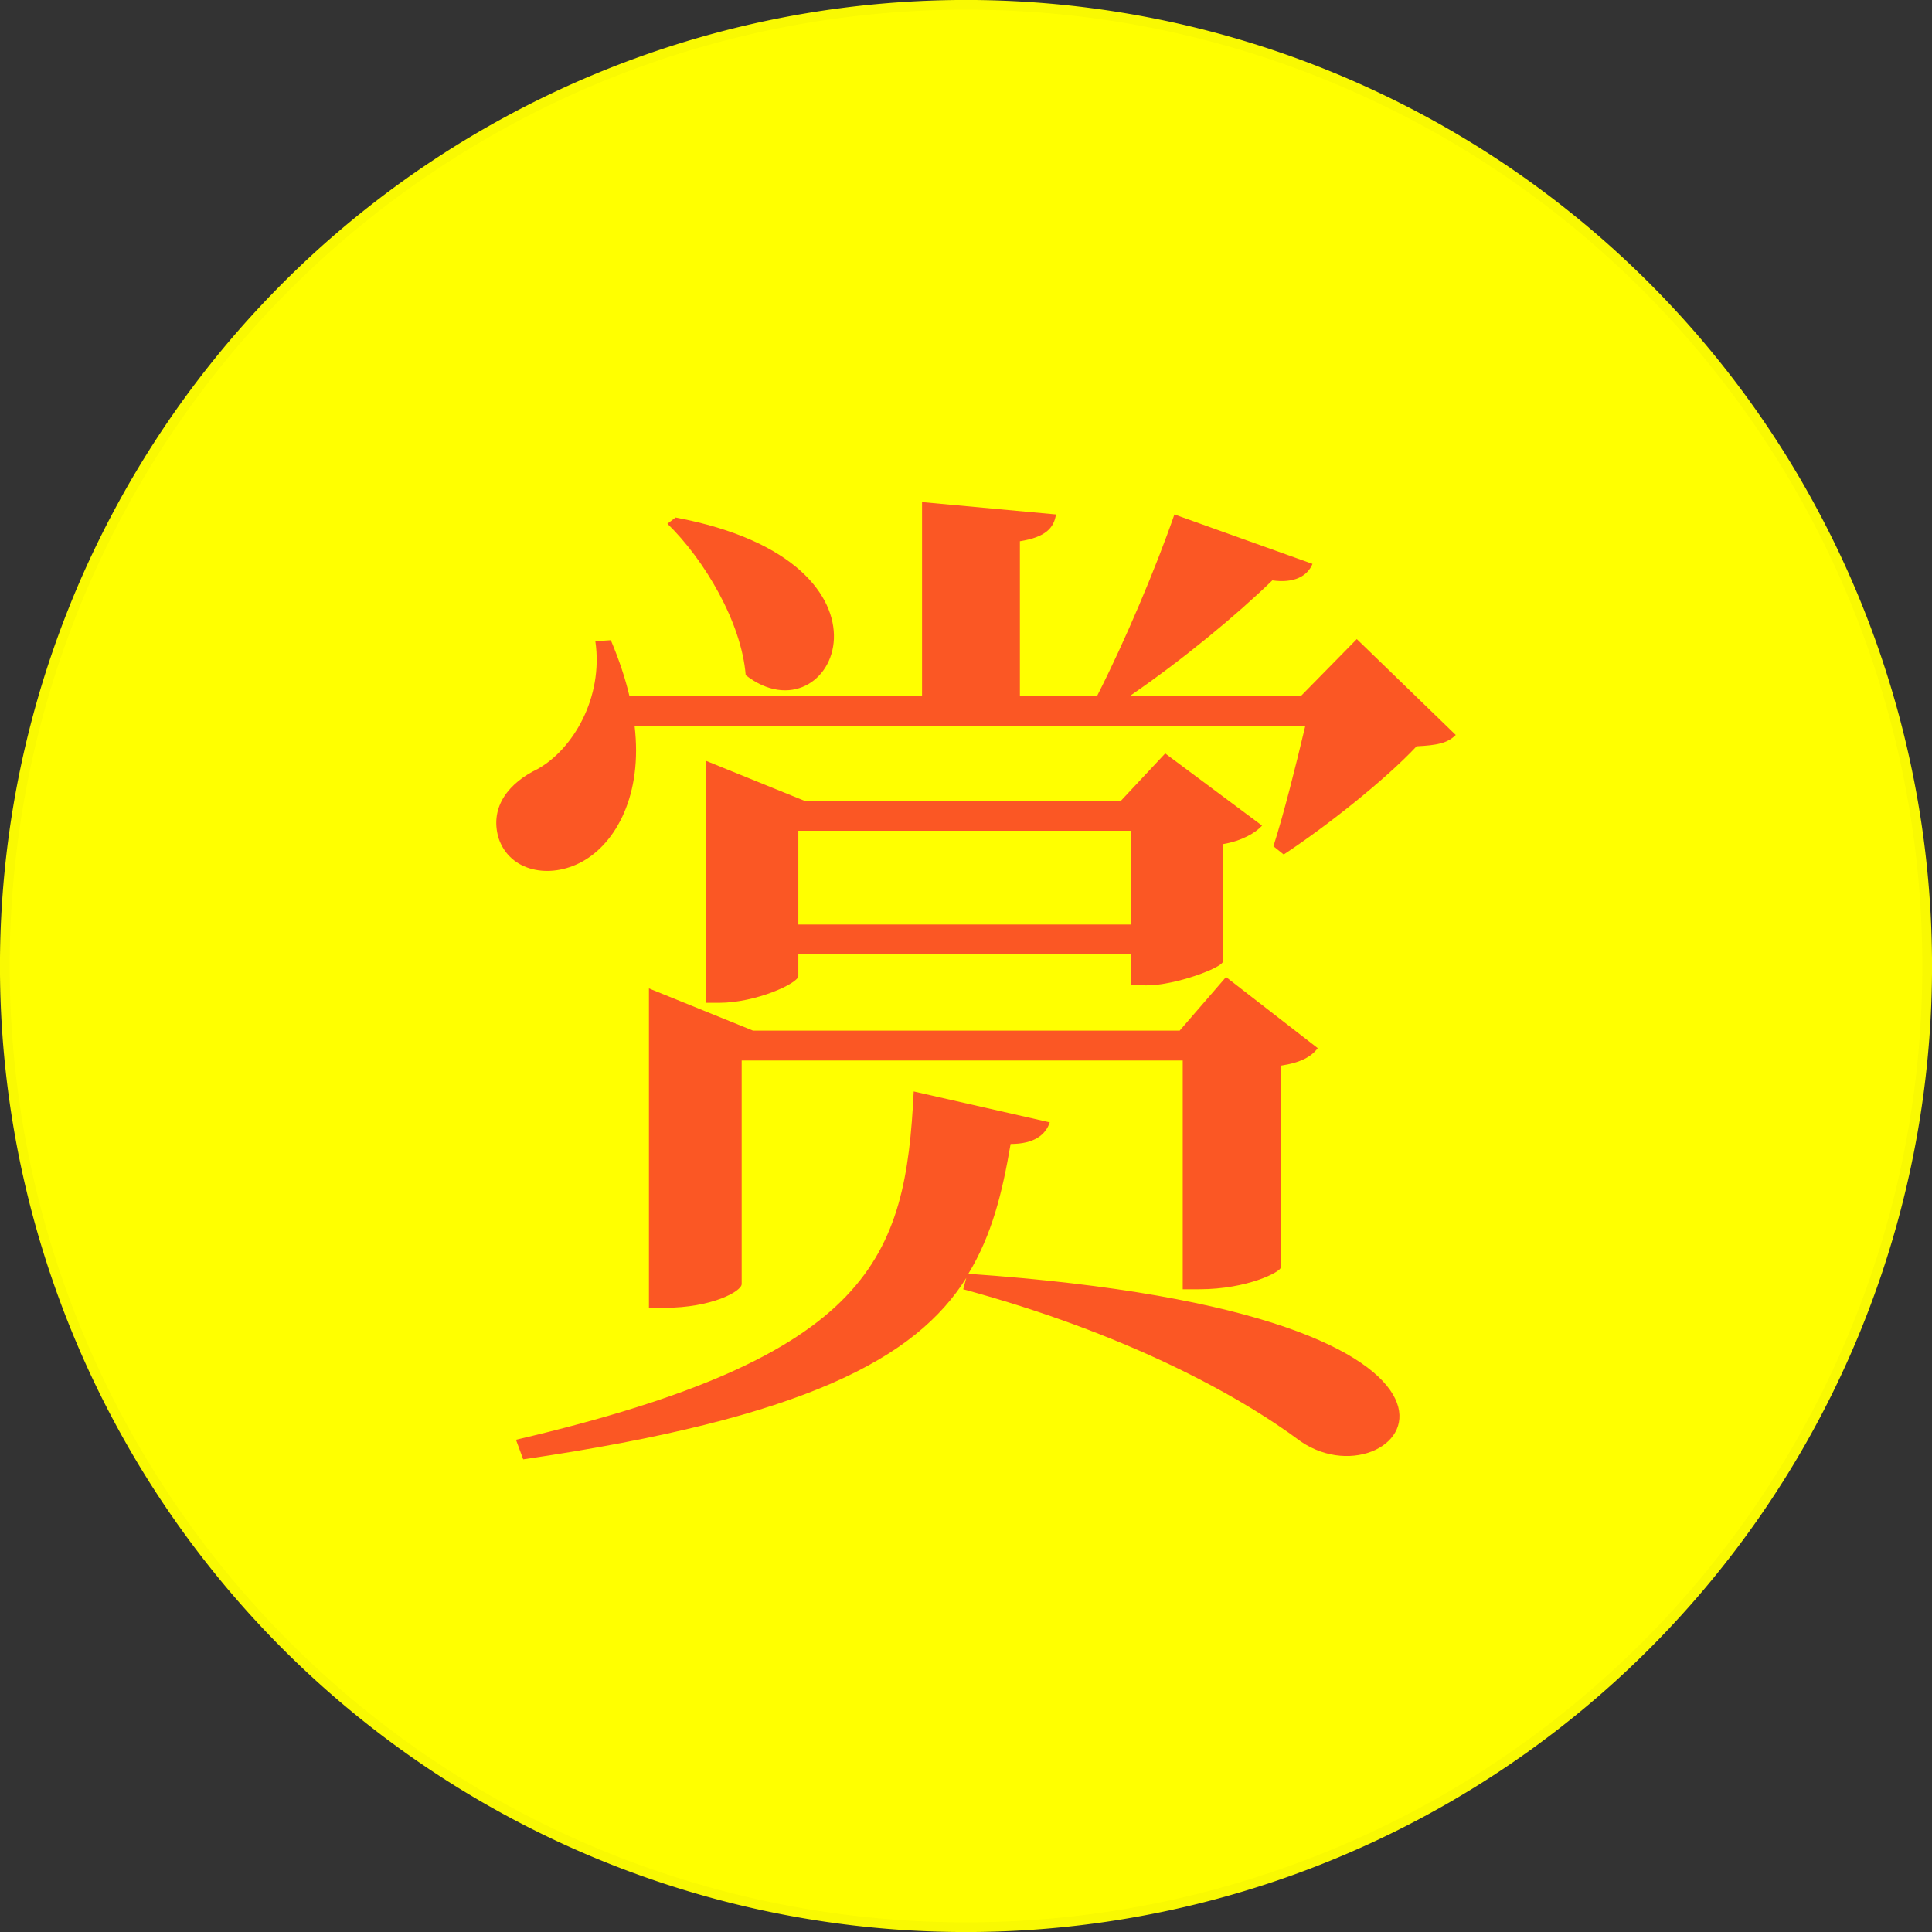 <svg height="100" viewBox="0 0 26.458 26.458" width="100" xmlns="http://www.w3.org/2000/svg"><rect x="0" y="0" width="26.458" height="26.458" fill="#333333" stroke="none"/><g transform="translate(0 -270.542)"><path d="m26.326 283.771a13.097 13.097 0 0 1 -13.097 13.097 13.097 13.097 0 0 1 -13.097-13.097 13.097 13.097 0 0 1 13.097-13.097 13.097 13.097 0 0 1 13.097 13.097z" fill="#ffff00" stroke="#ffff00" stroke-opacity=".965" stroke-width=".265"/><path d="m9.14 277.714c.508.494 1.016 1.355 1.072 2.074 1.199.931 2.342-1.538-.96-2.159zm3.373 7.775c-.113 2.272-.55 3.627-5.447 4.77l.099.268c3.866-.564 5.376-1.383 6.068-2.484l-.042.155c2.187.593 3.739 1.425 4.628 2.088 1.383.931 3.57-1.736-4.558-2.3.325-.536.466-1.115.579-1.778.325 0 .48-.127.536-.296zm-1.58-2.286v-1.284h4.558v1.284zm4.77.833c.395 0 1.03-.24 1.044-.325v-1.609c.254-.042.452-.155.536-.254l-1.326-.988-.607.649h-4.332l-1.355-.55v3.316h.183c.508 0 1.087-.268 1.087-.367v-.296h4.558v.423zm-6.816.042v4.374h.212c.649 0 1.058-.226 1.058-.325v-3.062h6.04v3.133h.226c.663 0 1.115-.24 1.115-.296v-2.766c.282-.042.423-.127.508-.24l-1.256-.974-.635.734h-5.842zm9.694-4.784-.762.776h-2.342c.72-.494 1.453-1.101 1.947-1.58.296.042.48-.056.55-.226l-1.891-.677c-.254.734-.677 1.736-1.058 2.484h-1.058v-2.117c.353-.056.466-.183.494-.367l-1.834-.169v2.653h-4.008c-.056-.24-.141-.494-.254-.762l-.212.014c.113.776-.31 1.482-.79 1.75-.381.183-.663.508-.536.945.155.466.706.564 1.143.325.466-.254.833-.917.72-1.863h9.186c-.127.536-.296 1.214-.437 1.651l.141.113c.579-.381 1.383-1.016 1.82-1.482.282-.014.423-.042.536-.155z" fill="#fb5724"/></g></svg>